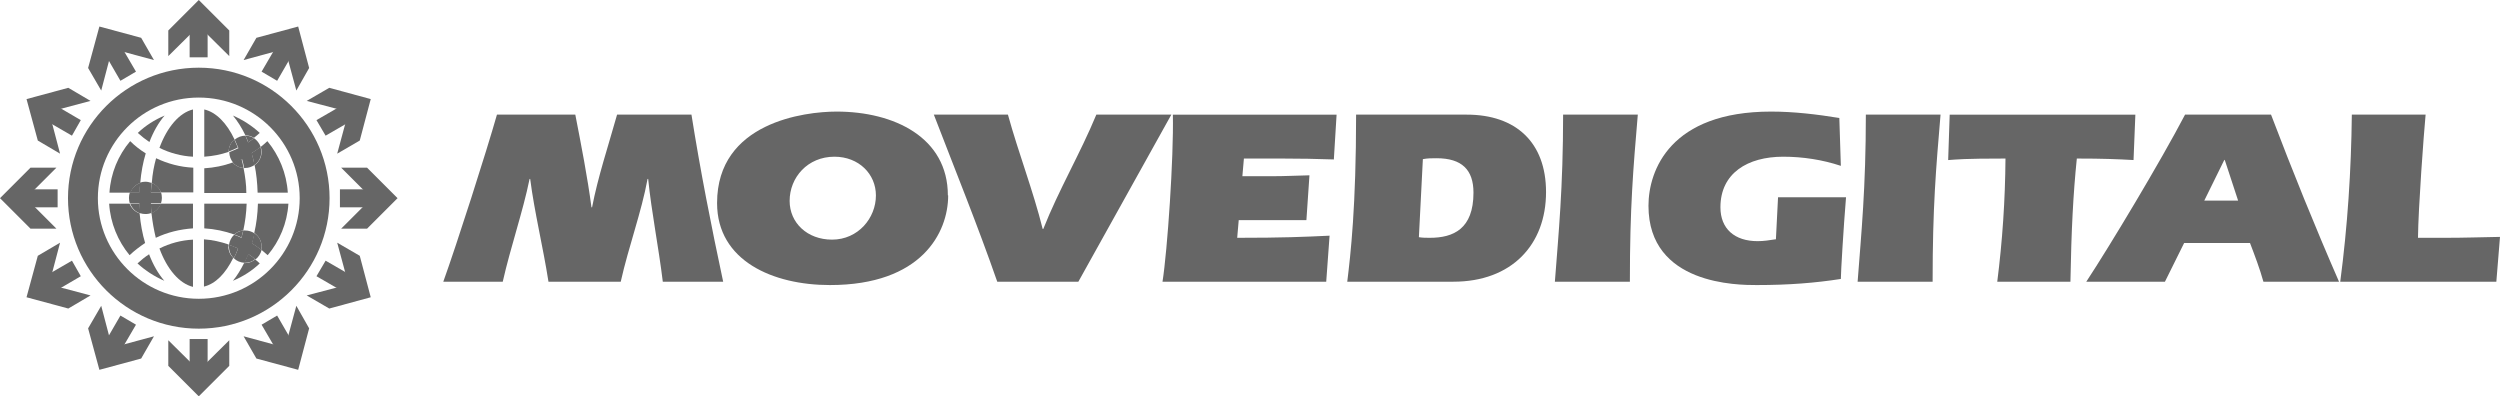 <?xml version="1.0" encoding="UTF-8"?>
<svg id="uuid-13bc95c0-61d3-4790-8cad-edaf54417a95" data-name="Capa 1" xmlns="http://www.w3.org/2000/svg" viewBox="0 0 82 13">
  <defs>
    <style>
      .uuid-0e758ed8-0b8b-4913-9f1b-9a548cb55176 {
        fill: #666;
      }
    </style>
  </defs>
  <g>
    <path class="uuid-0e758ed8-0b8b-4913-9f1b-9a548cb55176" d="M5.23,4.85c.34.17.72.27,1.1.29v-1.55c-.45.11-.85.58-1.1,1.26Z"/>
    <path class="uuid-0e758ed8-0b8b-4913-9f1b-9a548cb55176" d="M4.97,6c.14.06.25.17.31.31h1.06v-.81c-.43-.02-.84-.13-1.22-.31-.07.25-.12.52-.14.8Z"/>
    <path class="uuid-0e758ed8-0b8b-4913-9f1b-9a548cb55176" d="M8.52,4.36c-.26-.24-.56-.43-.88-.57.15.18.29.4.41.65.1,0,.2.03.28.08.07-.05.13-.11.2-.17Z"/>
    <path class="uuid-0e758ed8-0b8b-4913-9f1b-9a548cb55176" d="M8.35,5.41c.06.29.09.59.1.91h.99c-.04-.64-.29-1.23-.67-1.69-.07.07-.15.13-.22.19.02.05.03.1.03.16,0,.18-.09.34-.22.43Z"/>
    <path class="uuid-0e758ed8-0b8b-4913-9f1b-9a548cb55176" d="M7.69,4.57c-.25-.53-.6-.89-.99-.98v1.55c.28-.02.55-.07.8-.16,0,0,0,0,0,0,0-.16.07-.3.19-.4Z"/>
    <path class="uuid-0e758ed8-0b8b-4913-9f1b-9a548cb55176" d="M4.97,7c.03.28.08.55.14.8.38-.18.79-.28,1.22-.31v-.81h-1.06c-.05.14-.16.26-.31.31Z"/>
    <path class="uuid-0e758ed8-0b8b-4913-9f1b-9a548cb55176" d="M4.51,8.64c.26.24.56.43.88.57-.2-.23-.37-.53-.5-.87-.14.09-.26.19-.38.3Z"/>
    <path class="uuid-0e758ed8-0b8b-4913-9f1b-9a548cb55176" d="M7.99,5.51c-.14-.01-.27-.08-.36-.18-.3.11-.61.17-.93.19v.81h1.38c0-.28-.04-.55-.09-.81Z"/>
    <path class="uuid-0e758ed8-0b8b-4913-9f1b-9a548cb55176" d="M5.4,3.79c-.33.14-.63.33-.88.57.12.11.25.21.38.3.13-.34.3-.64.5-.87Z"/>
    <path class="uuid-0e758ed8-0b8b-4913-9f1b-9a548cb55176" d="M6.33,9.41v-1.55c-.39.02-.76.12-1.1.29.25.68.65,1.15,1.1,1.26Z"/>
    <path class="uuid-0e758ed8-0b8b-4913-9f1b-9a548cb55176" d="M4.6,6c.03-.35.09-.67.18-.97-.18-.11-.36-.25-.51-.4-.39.46-.64,1.05-.68,1.69h.69c.06-.15.17-.27.33-.32Z"/>
    <path class="uuid-0e758ed8-0b8b-4913-9f1b-9a548cb55176" d="M4.27,6.68h-.69c.04.64.29,1.23.67,1.69.16-.15.33-.28.51-.4-.09-.3-.15-.63-.18-.97-.15-.05-.27-.17-.33-.32Z"/>
    <path class="uuid-0e758ed8-0b8b-4913-9f1b-9a548cb55176" d="M8.46,6.68c-.01.34-.05.66-.12.96.14.1.24.26.24.44,0,.04,0,.07-.01.11.07.06.14.12.21.18.39-.46.64-1.05.68-1.69h-.99Z"/>
    <path class="uuid-0e758ed8-0b8b-4913-9f1b-9a548cb55176" d="M8.01,8.62c-.11.22-.23.42-.37.59.33-.14.63-.33.88-.57-.05-.05-.1-.09-.15-.13-.09.07-.2.12-.33.12,0,0-.02,0-.03,0Z"/>
    <path class="uuid-0e758ed8-0b8b-4913-9f1b-9a548cb55176" d="M7.5,8.09s0-.04,0-.07c-.26-.09-.53-.15-.81-.17v1.55c.38-.09.71-.43.96-.94-.1-.1-.16-.23-.16-.38Z"/>
    <path class="uuid-0e758ed8-0b8b-4913-9f1b-9a548cb55176" d="M8.08,6.68h-1.38v.81c.34.02.67.09.98.2.08-.07.18-.12.3-.13.06-.28.1-.57.11-.88Z"/>
    <path class="uuid-0e758ed8-0b8b-4913-9f1b-9a548cb55176" d="M6.52,2.22c-2.37,0-4.29,1.92-4.29,4.28s1.92,4.28,4.29,4.28,4.29-1.92,4.29-4.28-1.92-4.28-4.29-4.28ZM6.52,9.8c-1.82,0-3.31-1.48-3.31-3.3s1.48-3.3,3.31-3.3,3.31,1.48,3.31,3.3-1.48,3.3-3.31,3.3Z"/>
    <path class="uuid-0e758ed8-0b8b-4913-9f1b-9a548cb55176" d="M7.69,4.57c-.11.1-.19.24-.19.4,0,0,0,0,0,0,.1-.04.2-.08.3-.13-.04-.1-.08-.19-.12-.28Z"/>
    <path class="uuid-0e758ed8-0b8b-4913-9f1b-9a548cb55176" d="M8.33,4.53c-.08-.05-.18-.08-.28-.08.03.07.07.14.09.22.06-.04.13-.09.19-.14Z"/>
    <path class="uuid-0e758ed8-0b8b-4913-9f1b-9a548cb55176" d="M8.35,5.41c.14-.1.22-.25.22-.43,0-.06-.01-.11-.03-.16-.09.07-.19.14-.29.2.04.12.07.25.09.39Z"/>
    <path class="uuid-0e758ed8-0b8b-4913-9f1b-9a548cb55176" d="M7.99,5.51c-.02-.1-.04-.2-.07-.3-.09.04-.19.08-.29.12.09.1.21.17.36.18Z"/>
    <path class="uuid-0e758ed8-0b8b-4913-9f1b-9a548cb55176" d="M7.99,5.51s.03,0,.05,0c.12,0,.22-.04.31-.1-.03-.13-.06-.26-.09-.39.1-.06.2-.13.29-.2-.04-.12-.12-.22-.22-.29-.06.05-.12.09-.19.14-.03-.08-.06-.15-.09-.22,0,0,0,0,0,0-.13,0-.26.05-.35.13.04.09.08.18.12.28-.1.05-.2.09-.3.13,0,.13.05.25.13.35.1-.03.19-.07.29-.12.03.1.05.2.07.3Z"/>
    <path class="uuid-0e758ed8-0b8b-4913-9f1b-9a548cb55176" d="M4.6,6c-.15.05-.27.17-.33.32h.31c0-.11.01-.21.02-.32Z"/>
    <path class="uuid-0e758ed8-0b8b-4913-9f1b-9a548cb55176" d="M4.97,6c0,.1-.02.21-.02.31h.33c-.05-.14-.16-.26-.31-.31Z"/>
    <path class="uuid-0e758ed8-0b8b-4913-9f1b-9a548cb55176" d="M4.58,6.68h-.31c.06.15.17.27.33.32,0-.11-.02-.21-.02-.32h0Z"/>
    <path class="uuid-0e758ed8-0b8b-4913-9f1b-9a548cb55176" d="M4.97,7c.14-.06.25-.17.31-.31h-.33c0,.11.01.21.02.31Z"/>
    <path class="uuid-0e758ed8-0b8b-4913-9f1b-9a548cb55176" d="M4.97,6c-.06-.02-.13-.04-.2-.04-.06,0-.12.01-.18.03,0,.11-.02.21-.02.32h-.31c-.02.06-.03.12-.03.18s.01.13.03.18h.31c0,.11.01.21.02.32.06.02.11.03.18.03.07,0,.14-.01.2-.04,0-.1-.02-.21-.02-.31h.33c.02-.06.03-.12.03-.18s-.01-.13-.03-.18h-.33c0-.11.01-.21.02-.31Z"/>
    <path class="uuid-0e758ed8-0b8b-4913-9f1b-9a548cb55176" d="M7.98,7.56c-.11.01-.22.06-.3.13.08.03.16.06.24.1.02-.08.04-.16.06-.24Z"/>
    <path class="uuid-0e758ed8-0b8b-4913-9f1b-9a548cb55176" d="M7.51,8.02s0,.04,0,.07c0,.15.06.29.16.38.05-.1.1-.21.14-.32-.1-.05-.2-.09-.3-.12Z"/>
    <path class="uuid-0e758ed8-0b8b-4913-9f1b-9a548cb55176" d="M8.34,7.65c-.02.11-.05.22-.08.33.11.07.21.14.31.22,0-.03.01-.07.01-.11,0-.18-.09-.35-.24-.44Z"/>
    <path class="uuid-0e758ed8-0b8b-4913-9f1b-9a548cb55176" d="M8.01,8.62s.02,0,.03,0c.12,0,.24-.04.33-.12-.07-.06-.15-.12-.23-.17-.04.1-.08.19-.13.28Z"/>
    <path class="uuid-0e758ed8-0b8b-4913-9f1b-9a548cb55176" d="M8.34,7.65c-.09-.06-.19-.09-.3-.09-.02,0-.04,0-.06,0-.02.08-.04.16-.06.24-.08-.04-.16-.07-.24-.1-.09.08-.15.2-.17.33.1.04.2.08.3.12-.04.11-.09.22-.14.32.09.09.21.14.35.15.04-.09.09-.18.13-.28.08.05.16.11.23.17.1-.08.17-.19.2-.31-.1-.08-.2-.15-.31-.22.03-.11.06-.22.08-.33Z"/>
  </g>
  <g>
    <rect class="uuid-0e758ed8-0b8b-4913-9f1b-9a548cb55176" x="6.22" y=".71" width=".59" height="1.17"/>
    <polygon class="uuid-0e758ed8-0b8b-4913-9f1b-9a548cb55176" points="5.52 1.84 6.52 .85 7.52 1.84 7.52 1 6.52 0 5.52 1 5.52 1.84"/>
  </g>
  <g>
    <rect class="uuid-0e758ed8-0b8b-4913-9f1b-9a548cb55176" x="6.22" y="11.12" width=".59" height="1.17"/>
    <polygon class="uuid-0e758ed8-0b8b-4913-9f1b-9a548cb55176" points="5.52 11.16 6.52 12.15 7.52 11.16 7.52 12 6.52 13 5.52 12 5.52 11.16"/>
  </g>
  <g>
    <polygon class="uuid-0e758ed8-0b8b-4913-9f1b-9a548cb55176" points="3.95 2.65 3.36 1.63 3.87 1.34 4.46 2.35 3.95 2.65"/>
    <polygon class="uuid-0e758ed8-0b8b-4913-9f1b-9a548cb55176" points="3.32 2.97 3.68 1.6 5.05 1.97 4.63 1.24 3.26 .87 2.89 2.23 3.32 2.97"/>
  </g>
  <g>
    <polygon class="uuid-0e758ed8-0b8b-4913-9f1b-9a548cb55176" points="9.17 11.66 8.58 10.65 9.09 10.35 9.68 11.37 9.17 11.66"/>
    <polygon class="uuid-0e758ed8-0b8b-4913-9f1b-9a548cb55176" points="7.99 11.03 9.35 11.4 9.72 10.03 10.14 10.77 9.78 12.13 8.41 11.76 7.99 11.03"/>
  </g>
  <g>
    <polygon class="uuid-0e758ed8-0b8b-4913-9f1b-9a548cb55176" points="2.36 4.45 1.34 3.86 1.64 3.35 2.65 3.94 2.36 4.45"/>
    <polygon class="uuid-0e758ed8-0b8b-4913-9f1b-9a548cb55176" points="1.97 5.04 1.61 3.67 2.97 3.31 2.24 2.88 .87 3.25 1.24 4.61 1.97 5.04"/>
  </g>
  <g>
    <polygon class="uuid-0e758ed8-0b8b-4913-9f1b-9a548cb55176" points="11.4 9.65 10.38 9.06 10.68 8.55 11.7 9.14 11.4 9.65"/>
    <polygon class="uuid-0e758ed8-0b8b-4913-9f1b-9a548cb55176" points="10.06 9.69 11.43 9.33 11.06 7.96 11.8 8.39 12.16 9.75 10.8 10.12 10.06 9.69"/>
  </g>
  <g>
    <rect class="uuid-0e758ed8-0b8b-4913-9f1b-9a548cb55176" x=".71" y="6.21" width="1.18" height=".59"/>
    <polygon class="uuid-0e758ed8-0b8b-4913-9f1b-9a548cb55176" points="1.85 7.5 .85 6.5 1.85 5.5 1 5.5 0 6.5 1 7.5 1.85 7.5"/>
  </g>
  <g>
    <rect class="uuid-0e758ed8-0b8b-4913-9f1b-9a548cb55176" x="11.15" y="6.21" width="1.18" height=".59"/>
    <polygon class="uuid-0e758ed8-0b8b-4913-9f1b-9a548cb55176" points="11.19 7.5 12.19 6.5 11.19 5.5 12.04 5.5 13.04 6.5 12.04 7.5 11.19 7.5"/>
  </g>
  <g>
    <polygon class="uuid-0e758ed8-0b8b-4913-9f1b-9a548cb55176" points="1.64 9.65 1.34 9.14 2.36 8.55 2.65 9.06 1.64 9.65"/>
    <polygon class="uuid-0e758ed8-0b8b-4913-9f1b-9a548cb55176" points="2.97 9.69 1.61 9.33 1.97 7.96 1.24 8.39 .87 9.75 2.24 10.12 2.97 9.69"/>
  </g>
  <g>
    <polygon class="uuid-0e758ed8-0b8b-4913-9f1b-9a548cb55176" points="10.68 4.45 10.38 3.94 11.4 3.35 11.7 3.86 10.68 4.45"/>
    <polygon class="uuid-0e758ed8-0b8b-4913-9f1b-9a548cb55176" points="11.06 5.04 11.43 3.67 10.06 3.31 10.8 2.88 12.16 3.25 11.8 4.61 11.06 5.04"/>
  </g>
  <g>
    <polygon class="uuid-0e758ed8-0b8b-4913-9f1b-9a548cb55176" points="3.87 11.66 3.36 11.37 3.95 10.35 4.46 10.65 3.87 11.66"/>
    <polygon class="uuid-0e758ed8-0b8b-4913-9f1b-9a548cb55176" points="5.05 11.03 3.68 11.4 3.32 10.03 2.89 10.77 3.26 12.13 4.63 11.76 5.05 11.03"/>
  </g>
  <g>
    <polygon class="uuid-0e758ed8-0b8b-4913-9f1b-9a548cb55176" points="9.09 2.65 8.58 2.35 9.17 1.34 9.68 1.63 9.09 2.65"/>
    <polygon class="uuid-0e758ed8-0b8b-4913-9f1b-9a548cb55176" points="9.72 2.97 9.35 1.6 7.99 1.97 8.41 1.24 9.78 .87 10.14 2.23 9.72 2.97"/>
  </g>
  <g>
    <path class="uuid-0e758ed8-0b8b-4913-9f1b-9a548cb55176" d="M71.64,7.97l-.63,1.27h-2.58c.77-1.17,2.44-3.95,3.24-5.48h2.82c.7,1.84,1.44,3.67,2.23,5.48h-2.48c-.12-.43-.28-.85-.44-1.27h-2.15ZM73.41,6.58l-.44-1.34-.02.02-.65,1.32h1.11Z"/>
    <path class="uuid-0e758ed8-0b8b-4913-9f1b-9a548cb55176" d="M18.87,3.76c.2,1.03.4,2.05.53,3.04h.02c.19-.99.53-2.01.82-3.04h2.44c.29,1.83.65,3.66,1.04,5.48h-1.98c-.14-1.15-.37-2.28-.48-3.37h-.02c-.2,1.09-.62,2.21-.88,3.37h-2.37c-.18-1.15-.46-2.28-.6-3.37h-.02c-.22,1.08-.62,2.22-.88,3.37h-1.95c.45-1.25,1.41-4.25,1.76-5.48h2.56Z"/>
    <path class="uuid-0e758ed8-0b8b-4913-9f1b-9a548cb55176" d="M31.1,6.41c0,1.22-.87,2.94-3.88,2.94-1.86,0-3.7-.79-3.7-2.69,0-2.65,2.88-3,3.92-3,1.89,0,3.65.85,3.65,2.75ZM25.9,6.59c0,.72.58,1.27,1.39,1.27.86,0,1.44-.71,1.44-1.45,0-.7-.56-1.27-1.36-1.27-.88,0-1.47.68-1.47,1.45Z"/>
    <path class="uuid-0e758ed8-0b8b-4913-9f1b-9a548cb55176" d="M35.36,9.24h-2.65c-.64-1.84-1.38-3.66-2.08-5.48h2.43c.35,1.27.83,2.5,1.14,3.75h.02c.5-1.27,1.21-2.47,1.74-3.75h2.46l-3.05,5.48Z"/>
    <path class="uuid-0e758ed8-0b8b-4913-9f1b-9a548cb55176" d="M43.75,5.23c-.57-.02-1.13-.03-1.7-.03h-1.25l-.05.58h.93c.5,0,.77-.02,1.27-.03l-.1,1.47h-2.22l-.05.58c1.5,0,2.18-.03,3.03-.07l-.11,1.51h-5.37c.16-1.01.37-4.07.34-5.48h5.37l-.09,1.47Z"/>
    <path class="uuid-0e758ed8-0b8b-4913-9f1b-9a548cb55176" d="M44.19,9.24c.11-.9.29-2.46.29-5.48h3.63c1.61,0,2.6.91,2.6,2.54,0,1.73-1.13,2.94-3.04,2.94h-3.49ZM46.54,7.78c.12.02.24.02.36.02.77,0,1.43-.29,1.43-1.48,0-.75-.38-1.13-1.21-1.13-.15,0-.3,0-.45.03l-.13,2.55Z"/>
    <path class="uuid-0e758ed8-0b8b-4913-9f1b-9a548cb55176" d="M51,9.24c.12-1.58.27-3.08.27-5.48h2.45c-.15,1.78-.26,3.02-.26,5.48h-2.46Z"/>
    <path class="uuid-0e758ed8-0b8b-4913-9f1b-9a548cb55176" d="M60.93,9.24c.12-1.58.27-3.08.27-5.48h2.45c-.15,1.78-.26,3.02-.26,5.48h-2.46Z"/>
    <path class="uuid-0e758ed8-0b8b-4913-9f1b-9a548cb55176" d="M69.99,5.25c-.54-.03-1.02-.05-1.87-.05-.12,1.17-.18,2.36-.21,4.04h-2.4c.17-1.34.26-2.68.27-4.04-1.4,0-1.58.03-1.88.05l.05-1.49h6.09l-.06,1.49Z"/>
    <path class="uuid-0e758ed8-0b8b-4913-9f1b-9a548cb55176" d="M81.88,9.24h-5.12c.24-1.82.36-3.65.38-5.48h2.42c-.06.63-.24,3.06-.25,4.04h.92c.59,0,1.18-.02,1.77-.03l-.12,1.47Z"/>
    <path class="uuid-0e758ed8-0b8b-4913-9f1b-9a548cb55176" d="M58.23,7.85c-.19.03-.38.06-.58.06-.76,0-1.22-.41-1.22-1.11,0-1.12.89-1.66,2.06-1.66.64,0,1.29.1,1.89.3l-.05-1.57c-.74-.12-1.49-.21-2.24-.21-3.3,0-4.02,1.92-4.02,3.09,0,2.6,2.94,2.6,3.55,2.6,1.06,0,1.92-.07,2.76-.2,0-.21.09-1.72.17-2.68h-2.23l-.07,1.38Z"/>
  </g>
</svg>